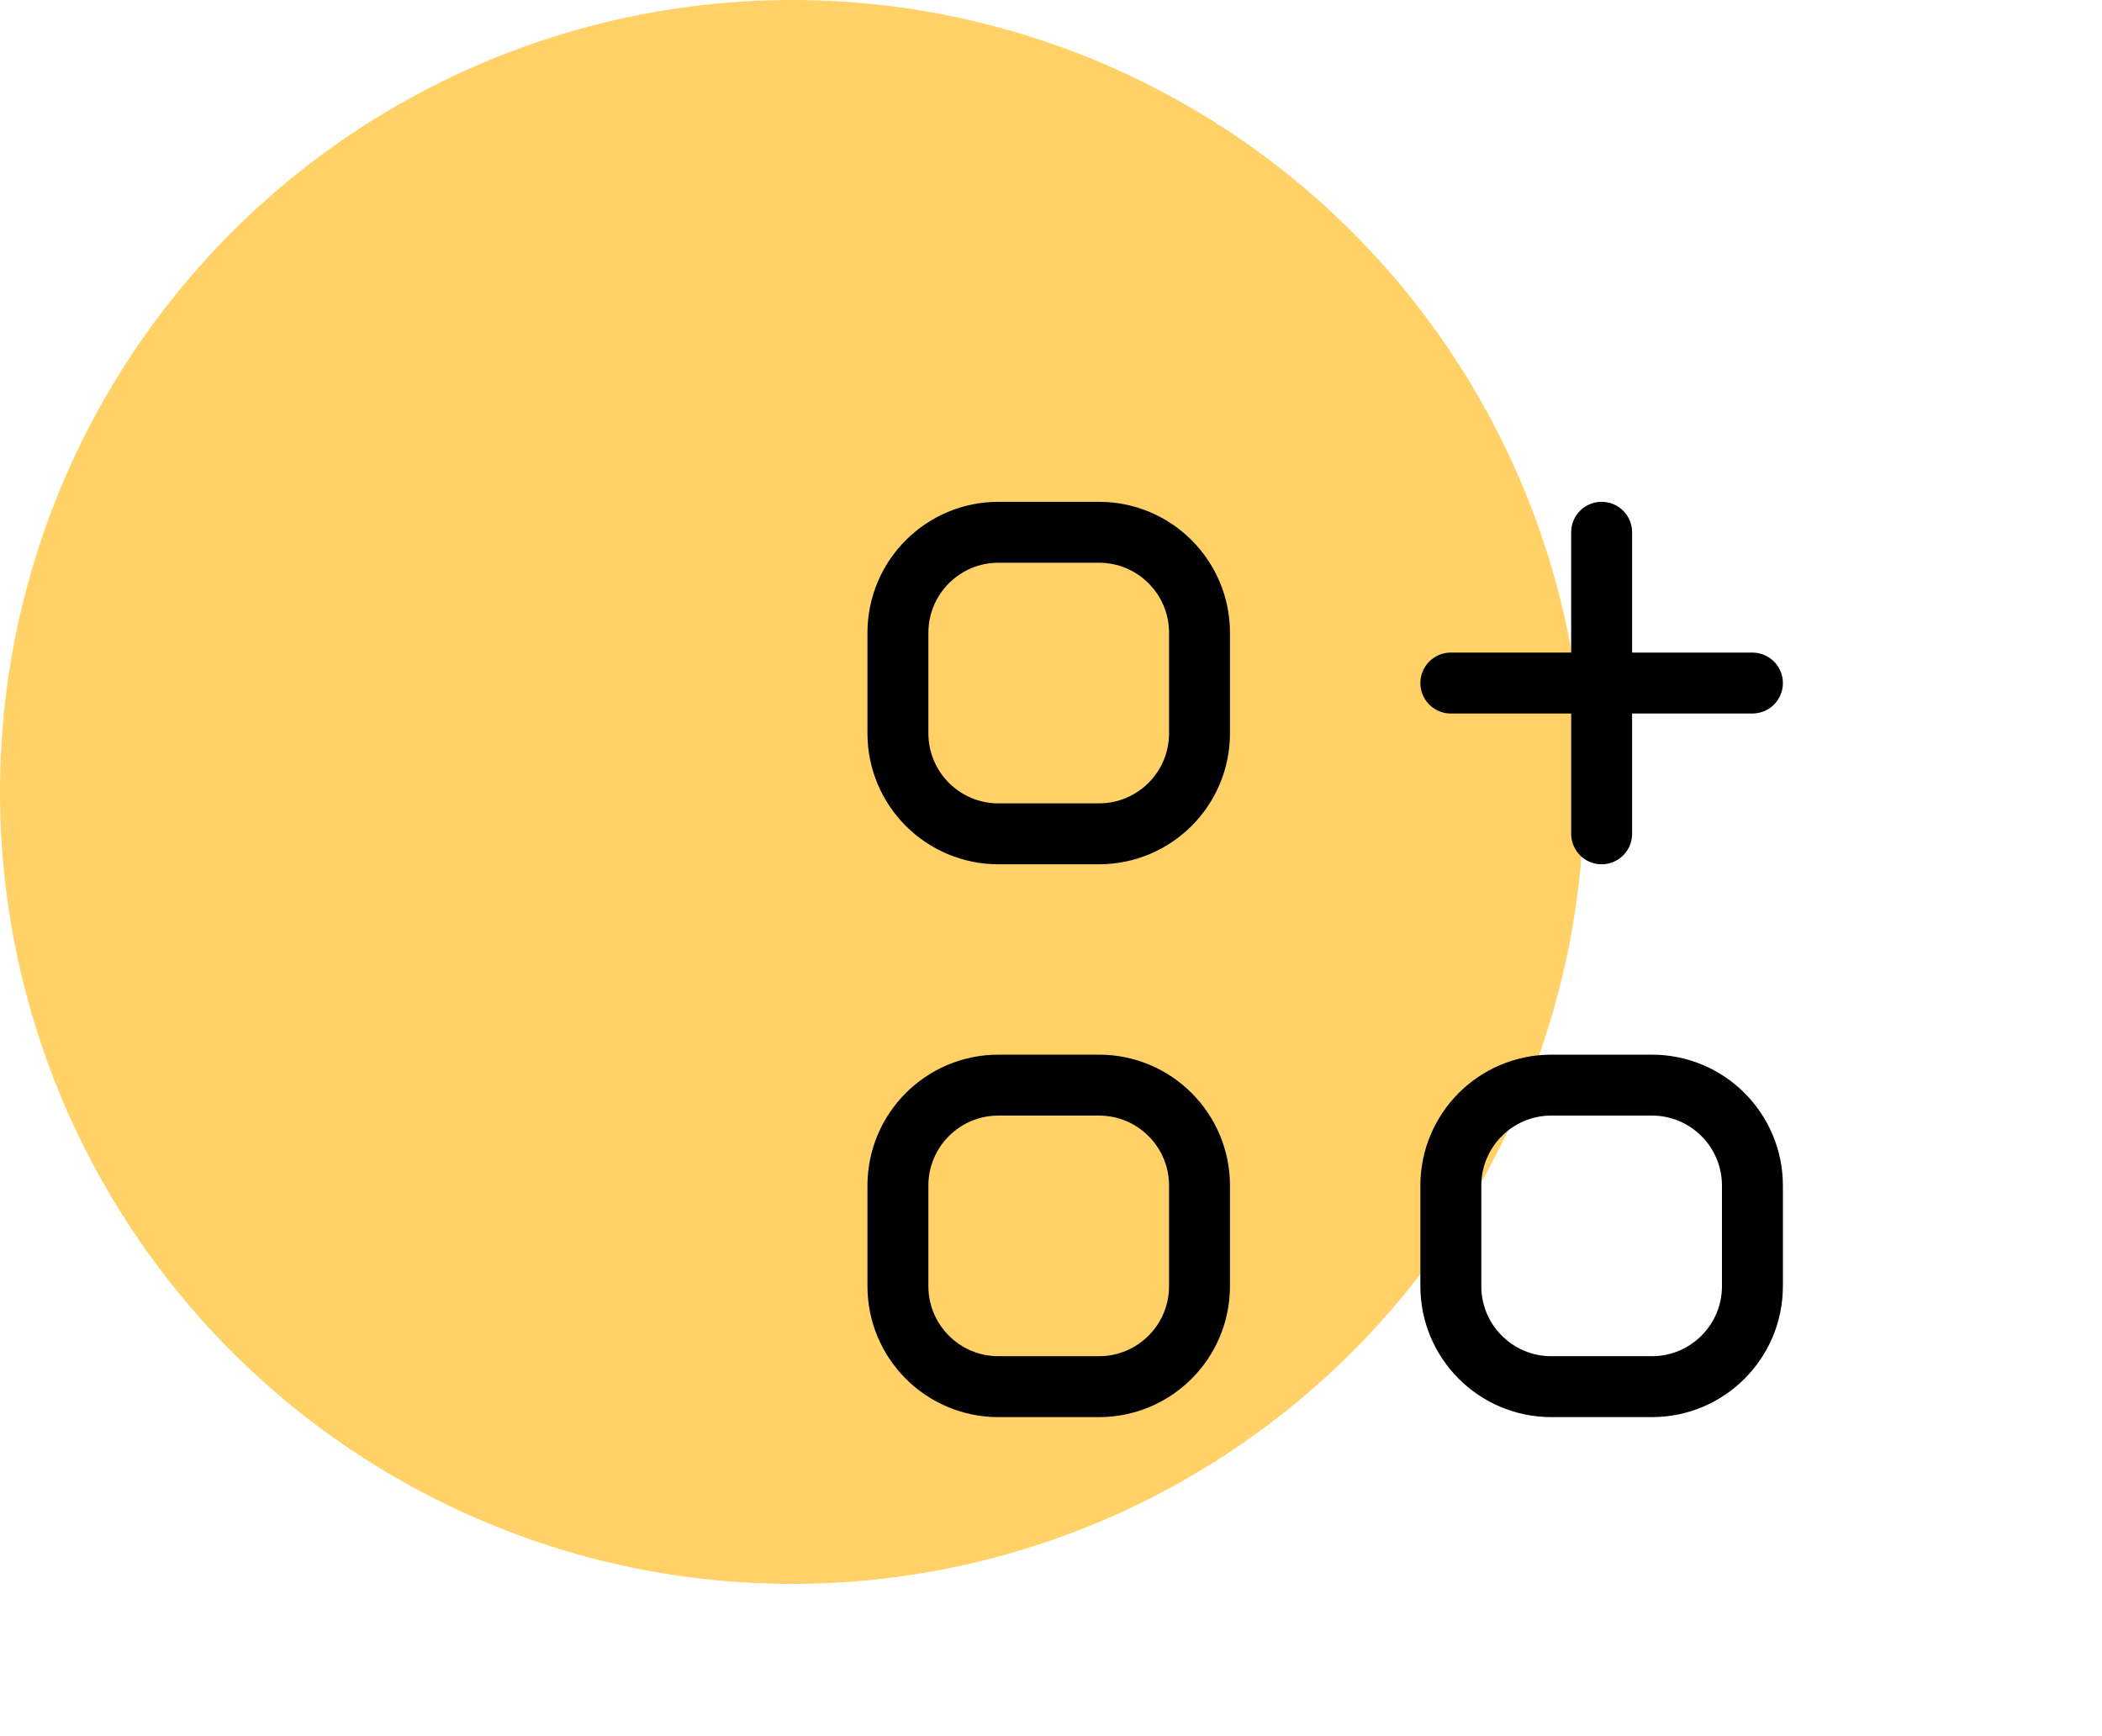 <svg width="69" height="57" viewBox="0 0 69 57" fill="none" xmlns="http://www.w3.org/2000/svg">
<circle cx="26" cy="26" r="26" fill="#FFD166"/>
<path d="M52.575 22.425V17.475M52.575 22.425V27.375M52.575 22.425H47.625M52.575 22.425H57.525M32.775 45.525H36.075C37.897 45.525 39.375 44.048 39.375 42.225V38.925C39.375 37.102 37.897 35.625 36.075 35.625H32.775C30.952 35.625 29.475 37.102 29.475 38.925V42.225C29.475 44.048 30.952 45.525 32.775 45.525ZM32.775 27.375H36.075C37.897 27.375 39.375 25.898 39.375 24.075V20.775C39.375 18.953 37.897 17.475 36.075 17.475H32.775C30.952 17.475 29.475 18.953 29.475 20.775V24.075C29.475 25.898 30.952 27.375 32.775 27.375ZM50.925 45.525H54.225C56.047 45.525 57.525 44.048 57.525 42.225V38.925C57.525 37.102 56.047 35.625 54.225 35.625H50.925C49.102 35.625 47.625 37.102 47.625 38.925V42.225C47.625 44.048 49.102 45.525 50.925 45.525Z" stroke="black" stroke-width="2" stroke-linecap="round" stroke-linejoin="round"/>
</svg>
